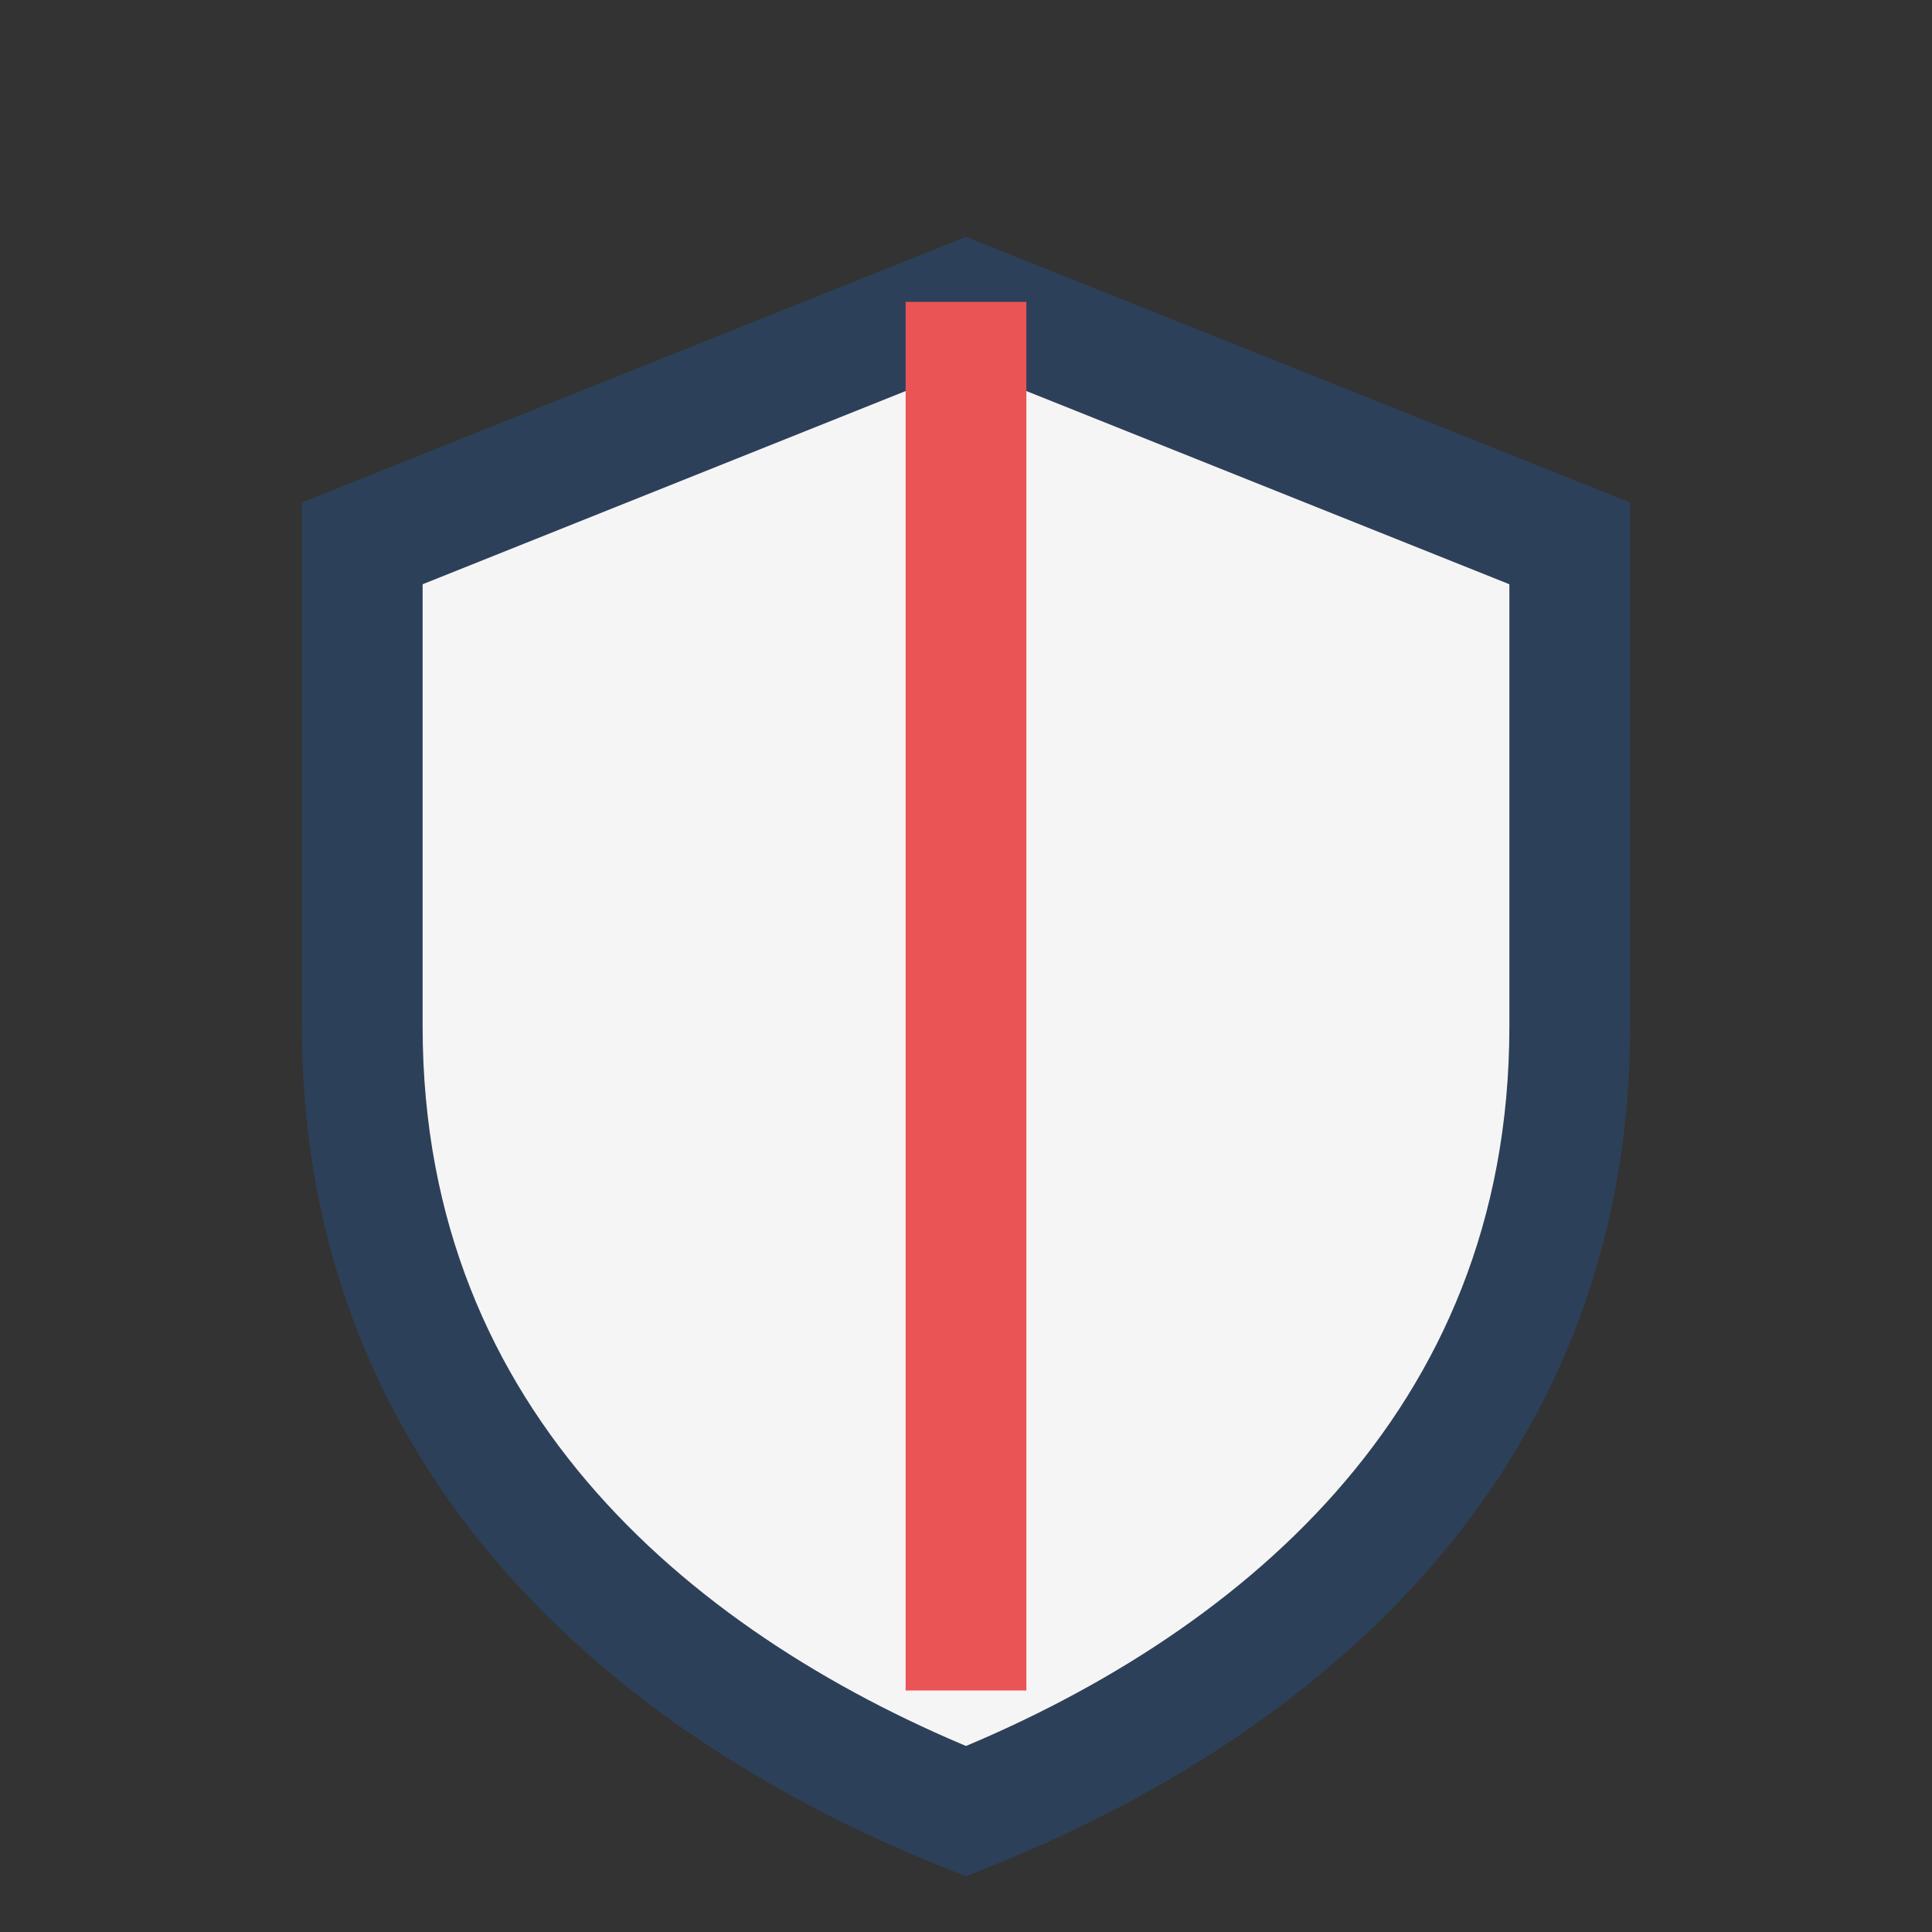 <?xml version="1.0" encoding="UTF-8"?>
<svg xmlns="http://www.w3.org/2000/svg" width="32" height="32" viewBox="0 0 32 32"><rect x="0" y="0" width="32" height="32" fill="#333333" stroke="none"/><path d="M16 5l10 4v8c0 7-5 11-10 13C11 28 6 24 6 17V9z" fill="#F6F5F5" stroke="#2D4059" stroke-width="2"/><path d="M16 5v23" stroke="#EA5455" stroke-width="2"/></svg>
